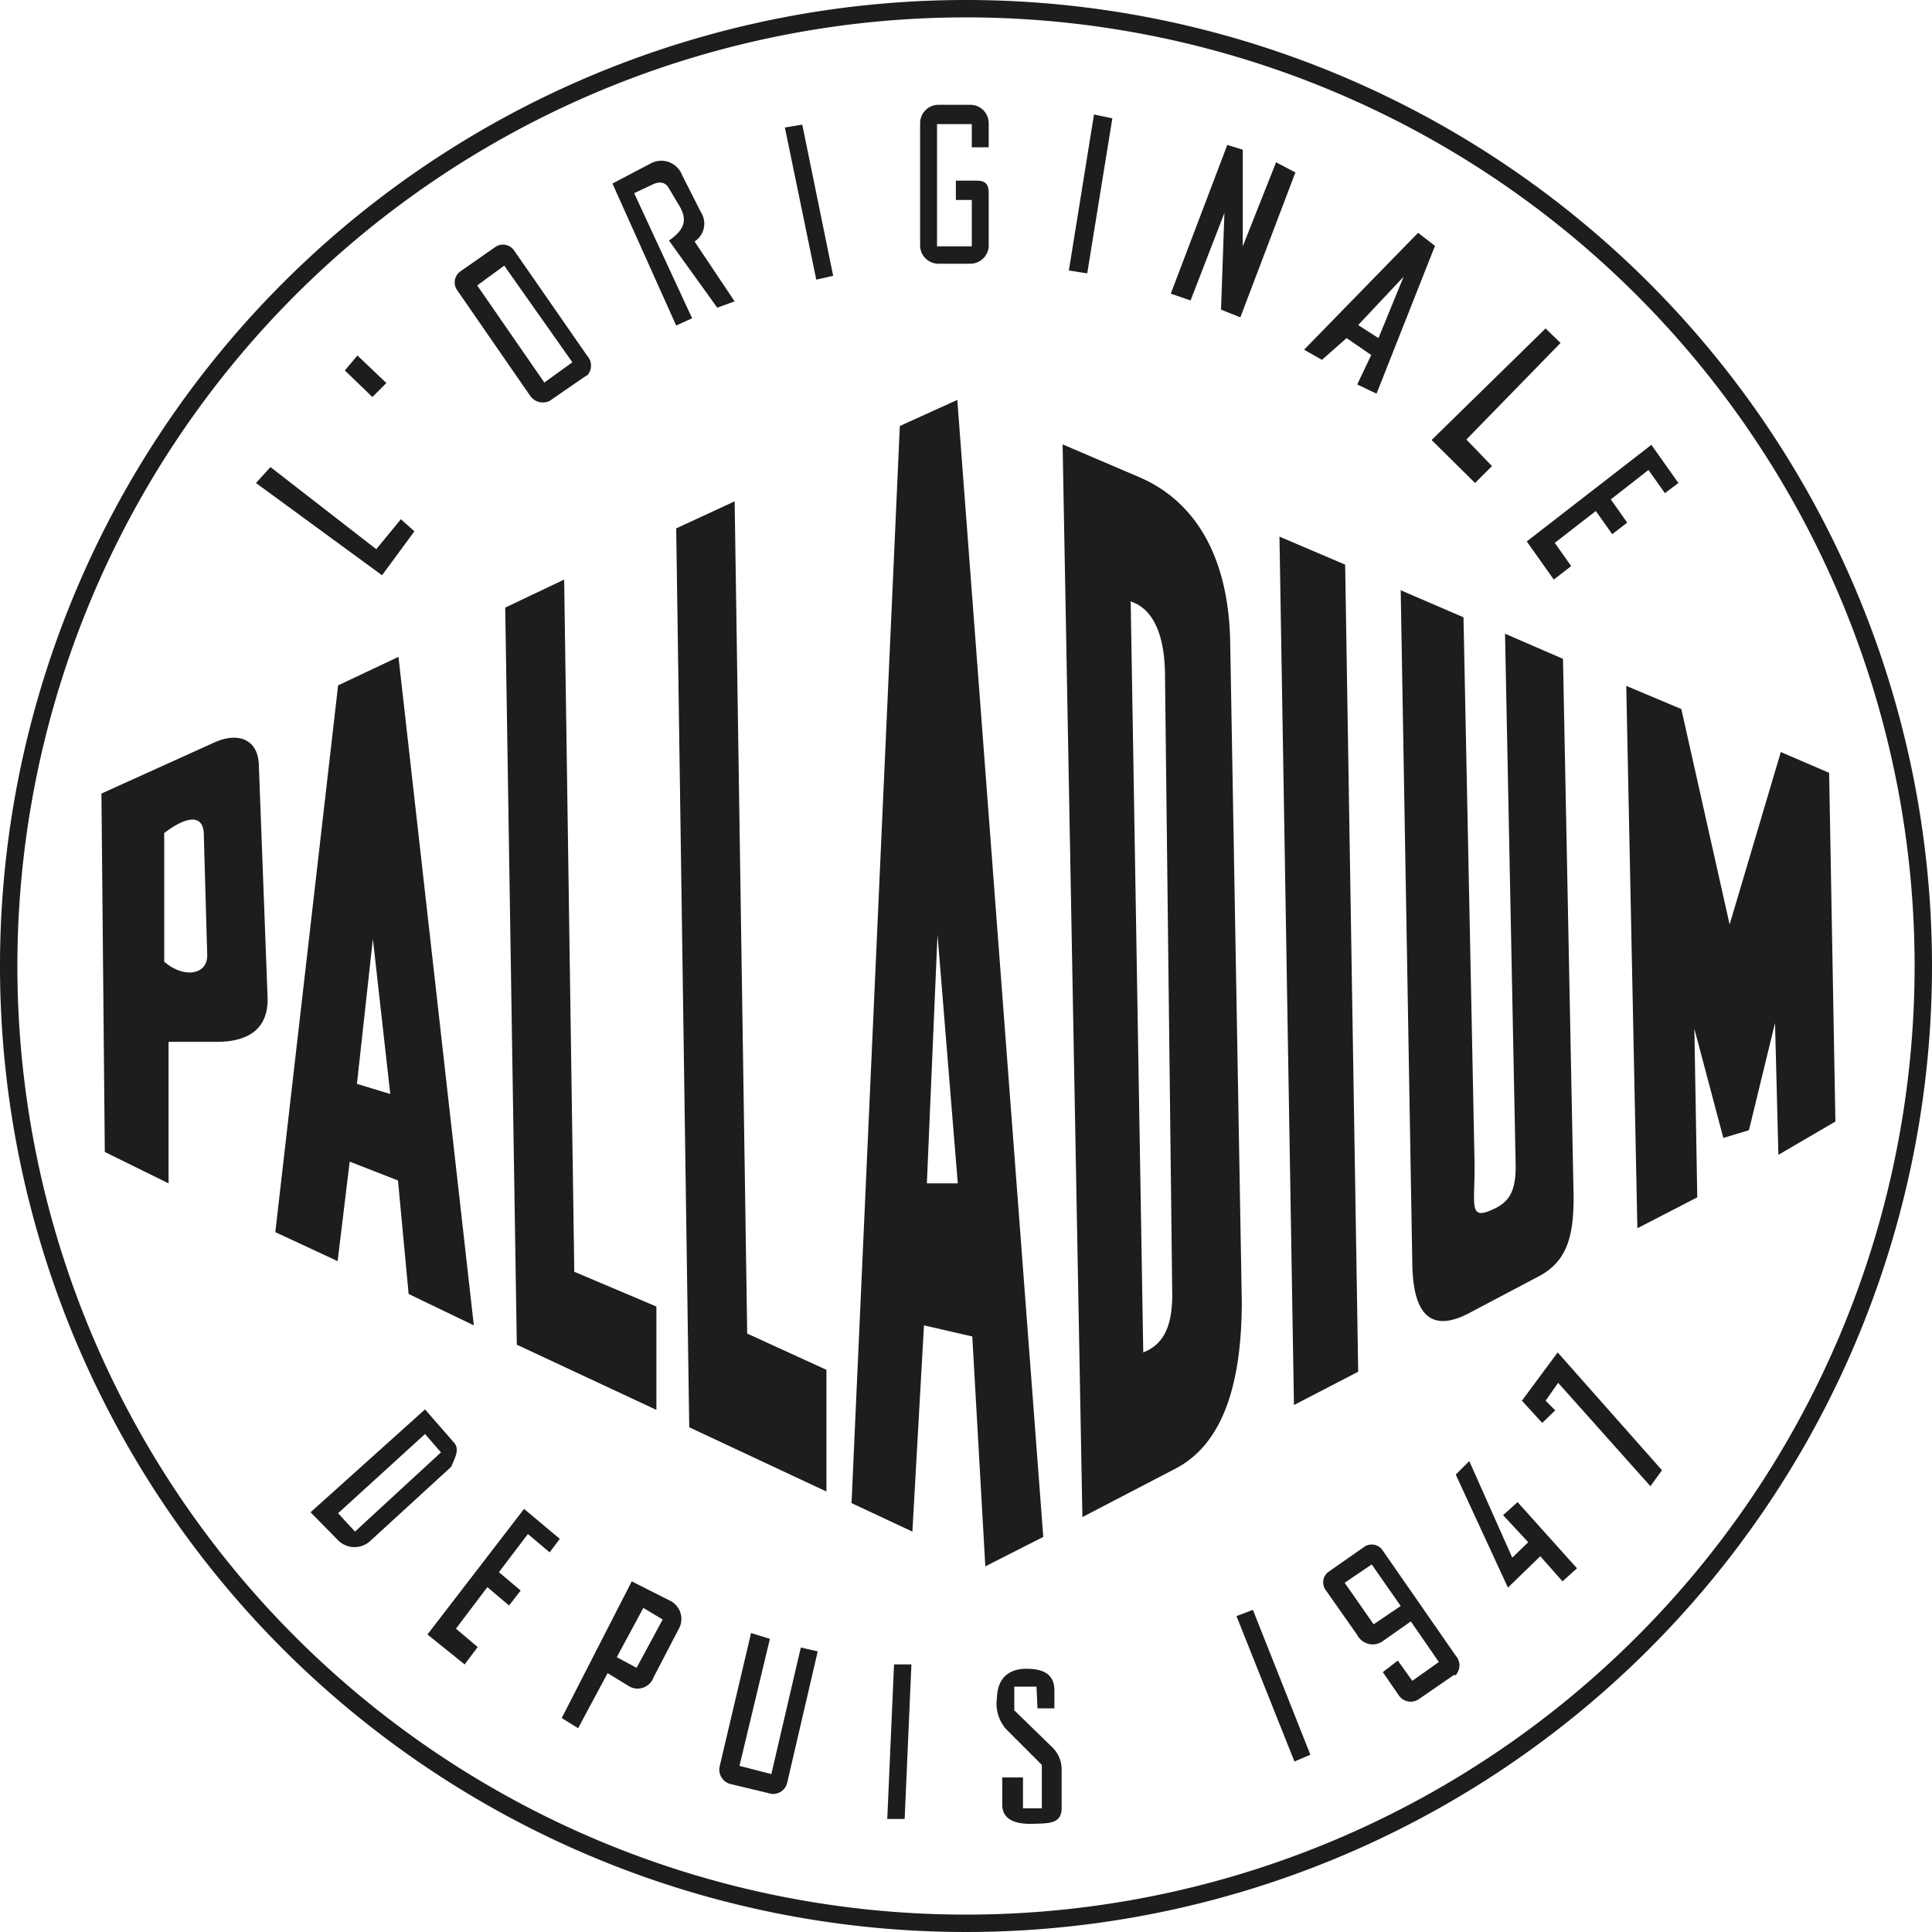 <svg id="Capa_1" data-name="Capa 1" xmlns="http://www.w3.org/2000/svg" viewBox="0 0 40 40"><defs><style>.cls-1{fill:#1d1d1b;fill-rule:evenodd;}</style></defs><path class="cls-1" d="M20,0A20,20,0,1,0,40,20,20,20,0,0,0,20,0m0,.36A19.64,19.64,0,1,0,39.64,20,19.64,19.64,0,0,0,20,.36M14,10.94l1.21-.56.26,17.23,1.64.75v2.52l-2.84-1.33Zm6.4,21.49-.27-4.76-1-.23-.24,4.27-1.26-.59,1-22.3,1.19-.54,1.78,23.54ZM19.19,24.5h.64l-.42-5.15ZM10.46,12.58,11.68,12l.21,14.33,1.7.72v2.14l-2.89-1.35ZM9.81,27.44,8.25,13.6,7,14.19,5.7,25.51l1.29.6.25-2.06,1,.39.22,2.35Zm-2.42-5,.33-3,.36,3.21Zm-3.9,2.06,0-2.93h1c.63,0,1.07-.25,1.05-.92l-.18-4.78c0-.54-.4-.74-.94-.49L2.1,16.43l.07,7.42ZM3.4,17.24v2.67c.4.35.9.28.89-.14l-.07-2.48c0-.44-.35-.4-.81-.05m19,14.17L22,9.2l1.59.68c1.16.5,1.85,1.65,1.88,3.42l.24,13.64c0,1.53-.31,2.92-1.38,3.47Zm1-18.94L23.67,28c.43-.17.6-.55.6-1.2L24.12,14c0-.93-.29-1.42-.72-1.55m3.09-1.34,1.36.58.27,16.71-1.33.69ZM29,12.22l1.3.56.23,11.34c0,.88-.12,1.15.4.91.27-.13.46-.31.45-.91l-.22-11,1.2.52.22,11.15c0,.82-.14,1.34-.75,1.65l-1.42.75c-.75.39-1.16.08-1.17-1.05Zm9,11L37.87,16l-1-.43-1.06,3.57-1-4.46-1.14-.48.23,11.23,1.24-.64-.06-3.49.6,2.26.53-.16.54-2.22.07,2.73ZM7.14,7.67l.57.55L8,7.93l-.6-.57Zm-1.54,2L5.3,10l2.61,1.91L8.58,11l-.28-.25-.51.62Zm6.52-1.88-.74.51a.32.32,0,0,1-.4-.1L9.46,6a.28.28,0,0,1,.07-.38l.73-.51a.28.28,0,0,1,.38.07l1.52,2.19a.3.3,0,0,1,0,.4m-.89.15.58-.42-1.41-2-.56.41Zm1.41-4.12L14,6.74l.33-.15L13.13,4l.38-.18c.15-.07.27-.05.34.08l.22.37c.15.26.13.47-.22.71l1,1.39.36-.13L14.38,5a.44.44,0,0,0,.13-.61l-.39-.77a.46.46,0,0,0-.64-.24Zm3.57-1.16.36-.06.64,3.13-.35.08Zm6.4-.27.38.08-.52,3.21-.38-.06Zm-3.25.2h.72v.48h.35V2.55a.38.38,0,0,0-.38-.38h-.67a.38.38,0,0,0-.37.38V5.09a.38.38,0,0,0,.37.37h.67a.38.38,0,0,0,.38-.37V4c0-.19-.07-.26-.25-.26h-.43v.4h.33V5.1h-.72Zm6.28,4,1.14-3-.4-.21L25.73,5.1v-2L25.41,3,24.24,6.08l.41.14.7-1.81-.07,2Zm2.82,1.58,1.21-3.06-.35-.27L27,7.24l.37.21L27.88,7l.51.35-.29.61ZM28.54,7l.52-1.27-.94,1Zm2,3,.35-.35-.53-.55,1.95-2L32,6.8,29.64,9.11ZM32.17,12l.36-.28-.34-.48.85-.66.34.48.31-.24-.34-.48.78-.61.34.48.28-.21-.56-.79-2.58,2ZM9.62,34.46l.27-.36-.45-.38.65-.86.45.38.24-.31-.45-.38.6-.79.45.38.21-.28-.74-.62-2,2.6Zm8.89,0,.36,0-.14,3.2-.36,0Zm7.09-1,.34-.13,1.19,3-.33.14ZM8.8,29.18l.61.7c.11.14,0,.32-.07.49L7.67,31.9a.48.48,0,0,1-.66,0l-.58-.59Zm0,.51L7,31.33l.35.38.26-.24,1.52-1.4Zm3.17,6.09-.34-.21,1.45-2.83.81.41a.42.42,0,0,1,.16.58l-.52,1a.35.35,0,0,1-.51.18l-.44-.27Zm1.35-2.49.4.24-.54,1-.41-.22Zm2.65,3.85-.87-.21a.31.31,0,0,1-.2-.36l.65-2.76.39.12-.63,2.63.66.17.61-2.62.35.08-.63,2.71a.3.3,0,0,1-.33.24m5.51-1.77h.35V35c0-.34-.23-.45-.58-.45s-.6.18-.61.61a.8.8,0,0,0,.19.64l.74.74v.9h-.39V36.8h-.43v.56c0,.32.28.41.63.4s.6,0,.6-.33v-.81a.64.64,0,0,0-.21-.46L21,35.41v-.49h.46Zm8.62-.69-.74.51a.3.3,0,0,1-.4-.09l-.33-.48.31-.24.3.42.55-.39-.58-.84-.57.4a.36.36,0,0,1-.54-.12l-.66-.94a.27.27,0,0,1,.07-.37l.73-.51a.27.27,0,0,1,.38.06l1.52,2.19a.3.3,0,0,1,0,.4M29,33.25l-.6-.86-.56.38.6.86Zm1.42-3,.89,2,.33-.32-.52-.56.3-.27,1.23,1.37-.3.27-.46-.52-.67.65-1.08-2.34ZM31.51,29l.42.46.27-.26L32,29l.26-.37,1.91,2.14.24-.33L32.25,28Z"/></svg>